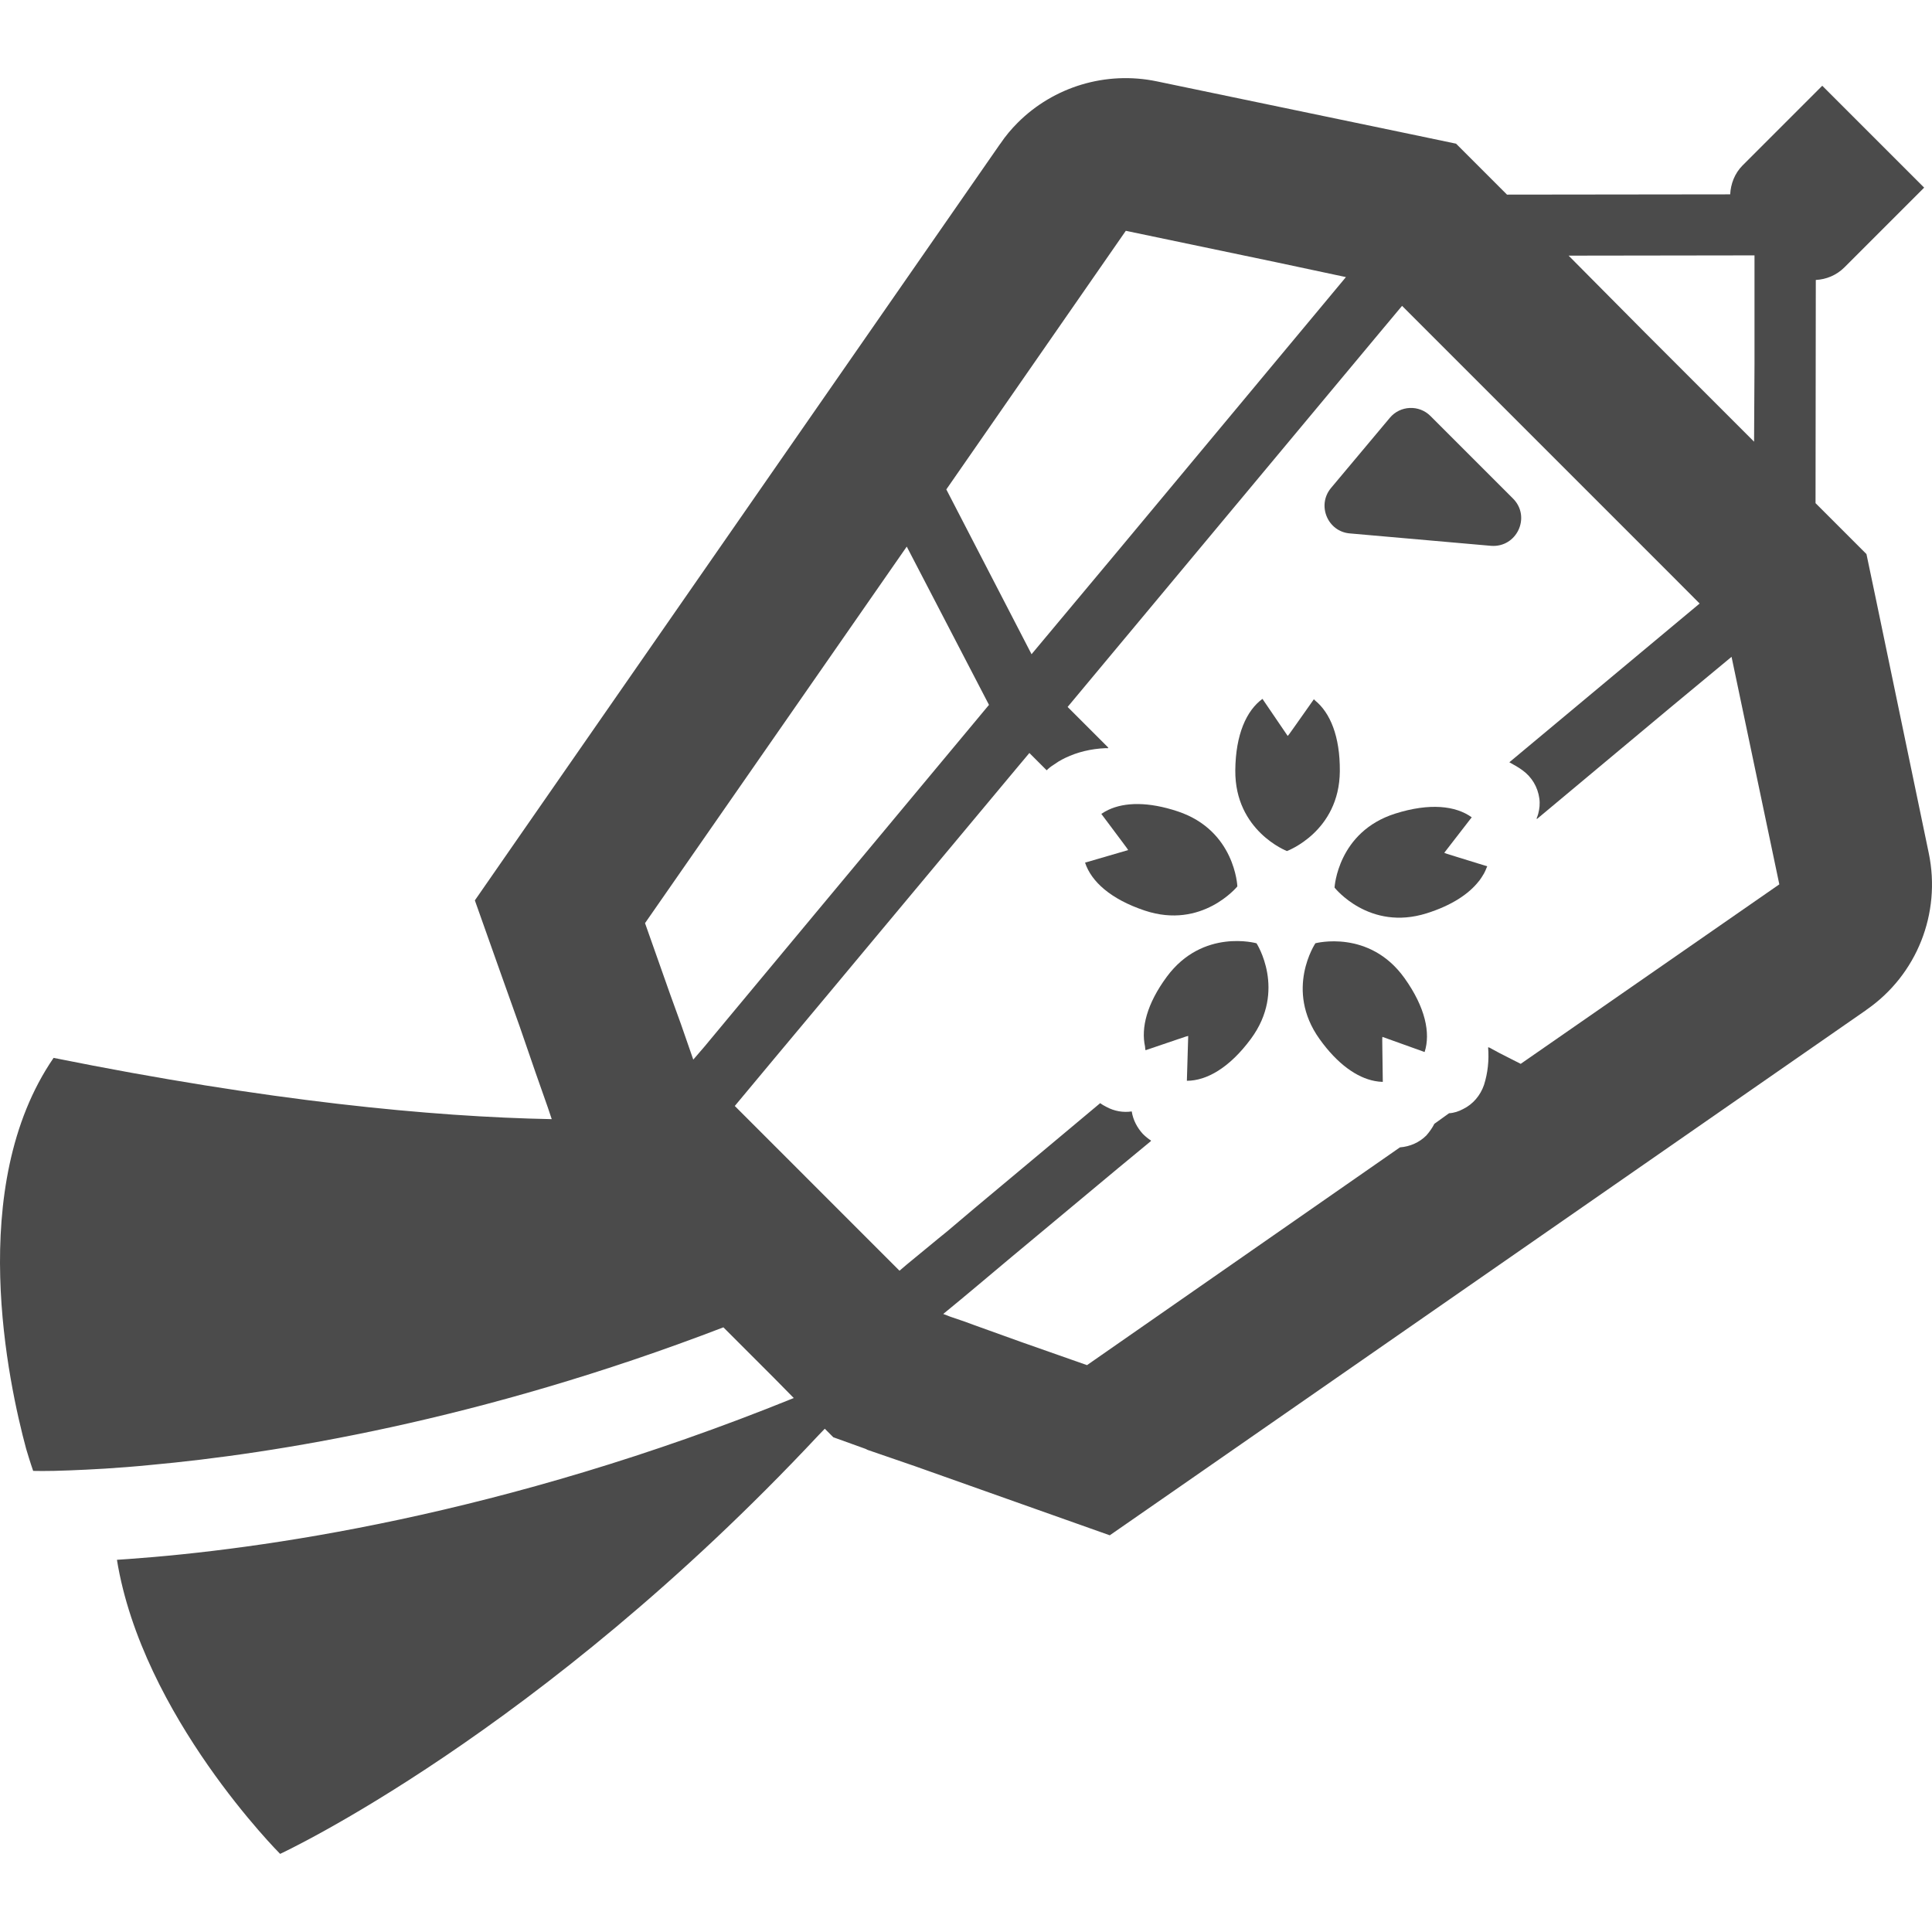 <!--?xml version="1.0" encoding="utf-8"?-->
<!-- Generator: Adobe Illustrator 19.1.1, SVG Export Plug-In . SVG Version: 6.00 Build 0)  -->
<svg version="1.1" id="_x31_0" xmlns="http://www.w3.org/2000/svg" xmlns:xlink="http://www.w3.org/1999/xlink" x="0px" y="0px" viewBox="0 0 512 512" style="width: 256px; height: 256px; opacity: 1;" xml:space="preserve">
<style type="text/css">
	.st0{fill:#374149;}
</style>
<g>
	<path class="st0" d="M74.237,491.298c0,0,68.531-31.715,142.656-110.922c0.563-0.598,1.122-1.145,1.684-1.75l2.258,2.262
		l8.566,3.086l0.551,0.274l12.543,4.316l32.07,11.379l19.535,6.926l16.996-11.789l183.47-127.414l0.066-0.066
		c13.367-9.246,19.809-25.562,16.519-41.462l-14.046-67.511l-2.473-11.786l-13.497-13.5l0.07-59.149
		c2.738-0.137,5.481-1.234,7.606-3.359l20.906-20.902l0.09-0.094l0.114-0.114l-27.004-27l-21.11,21.11
		c-2.125,2.125-3.152,4.934-3.289,7.672l-59.149,0.07l-13.5-13.501l-11.785-2.468l-67.512-14.047
		c-13.501-2.813-27.344,1.434-36.872,10.961c-1.648,1.649-3.222,3.496-4.594,5.554l-0.066,0.066l-127.41,183.474l-11.789,16.996
		l6.926,19.532l4.934,13.843l4.25,12.336l3.219,9.153l1.043,3.113c-31.868-0.617-75.231-4.797-132.013-16.238
		C-9.17,314.41,2.275,366.703,6.935,383.973c1.098,3.699,1.852,5.824,1.852,5.824s3.426,0.137,9.73-0.133
		c5.278-0.21,12.473-0.55,21.453-1.441c32.278-2.95,86.974-11.582,151.739-36.466l13.61,13.614l5.039,5.122
		c-77.426,31.386-142.161,40.226-176.282,42.66c-0.973,0.066-2.012,0.145-2.93,0.199c0.004,0.004,0.004,0.008,0.004,0.012
		c-0.051,0.003-0.11,0.007-0.16,0.011C37.709,454.77,74.237,491.298,74.237,491.298z M464.961,67.678v28.805l-0.114,20.57
		l-28.926-28.93l-20.219-20.375L464.961,67.678z M298.35,61.167l39.68,8.293l18.656,3.973l-59.961,71.996l-23.356,27.946
		l-22.586-43.672L298.35,61.167z M186.69,277.367l-2.965,3.442l-3.254-9.371l-2.879-7.954l-6.652-18.844l69.359-99.785
		l21.794,41.942l-45.782,54.965L192.53,270.34L186.69,277.367z M194.725,293.094l10.278-12.336l14.668-17.547l8.223-9.867
		l41.203-49.378l3.699-4.414l4.582,4.582c0.547-0.547,1.234-1.094,1.922-1.504l1.23-0.825c0.687-0.414,1.234-0.687,1.785-0.961
		c3.199-1.535,6.793-2.406,10.664-2.574c0.223,0.004,0.446,0.004,0.668,0.02l-0.09-0.09c0.07-0.003,0.133-0.023,0.199-0.027
		l-10.828-10.828l81.504-97.766l7.125-8.524l72.47,72.47l6.394,6.414l-50.43,42.07c1.234,0.688,2.395,1.305,3.493,2.129
		c2.469,1.782,4.046,4.454,4.457,7.469c0.199,1.414,0.043,2.77-0.305,4.082c-0.16,0.426-0.234,0.894-0.488,1.278l0.179-0.149
		c-0.038,0.09-0.038,0.184-0.078,0.27l35.316-29.496l16.313-13.528l12.66,60.298l-68.535,47.566l-5.59-2.84l-2.887-1.562
		c0.004,0.035-0.004,0.062,0,0.094l-0.16-0.078c0.274,3.426-0.07,6.781-1.098,10.004c-0.957,2.738-2.875,5.07-5.547,6.37
		c-1.167,0.622-2.398,1.032-3.702,1.102l-3.906,2.809c-0.547,1.094-1.23,2.055-2.122,3.086c-1.851,1.851-4.32,2.945-6.992,3.148
		l-82.93,57.711l-17.547-6.168l-12.195-4.386l-2.61-0.961l-3.902-1.332l-1.848-0.715l4.59-3.778l4.109-3.43l9.387-7.879
		l28.199-23.496l8.73-7.21c-0.015-0.008-0.027-0.024-0.039-0.032l0.122-0.105c-0.754-0.477-1.508-1.094-2.195-1.778
		c-1.504-1.649-2.602-3.703-2.946-5.965c-2.262,0.34-4.59-0.066-6.649-1.168c-0.542-0.27-1.164-0.618-1.71-1.027l-13.434,11.242
		l-20.012,16.722l-7.129,6.031l-2.195,1.782l-8.497,6.992l-1.918,1.641L194.725,293.094z" style="fill: rgb(75, 75, 75);"></path>
	<path class="st0" d="M357.702,141.358l37.418,3.29c6.855,0.542,10.695-7.68,5.828-12.543l-21.863-21.863
		c-3.016-3.02-8.016-2.813-10.762,0.48l-15.625,18.641C348.929,133.953,351.878,140.878,357.702,141.358z" style="fill: rgb(75, 75, 75);"></path>
	<path class="st0" d="M385.648,226.957l-2.301-0.722L382.742,226l6.879-8.891l0.308-0.382c-0.004-0.004-0.004-0.004-0.007-0.004
		l0.082-0.106h-0.004l0.02-0.023c-4.246-3.074-11.165-3.856-20.254-0.985c-15.293,4.832-16.098,19.61-16.098,19.61
		s9.145,11.637,24.446,6.805c6.594-2.082,11.113-5.09,13.774-8.477c0.046-0.058,0.102-0.113,0.148-0.172
		c0.387-0.504,0.711-1.015,1.012-1.531c0.066-0.117,0.148-0.218,0.21-0.332c0.29-0.527,0.52-1.066,0.723-1.606l0.004-0.007
		c0.038-0.062,0.046-0.102,0.094-0.164l-0.016-0.008c0.02-0.039,0.039-0.078,0.055-0.122h-0.008
		c0.004-0.007,0.012-0.015,0.015-0.027L385.648,226.957z" style="fill: rgb(75, 75, 75);"></path>
	<path class="st0" d="M341.046,225.538c0,0,13.894-5.105,14.023-21.144c0.074-9.274-2.574-15.528-6.57-18.766
		c-0.07-0.063-0.118-0.157-0.187-0.215l-0.008,0.008c-0.031-0.027-0.066-0.058-0.098-0.086l-0.004,0.004
		c-0.008-0.008-0.012-0.011-0.023-0.015l-5.102,7.23l-1.391,1.953l-0.43,0.527l-6.398-9.394l-0.199-0.305
		c0,0.004-0.004,0.004-0.004,0.004l-0.074-0.106l-0.015-0.023c-4.238,3.09-7.121,9.43-7.199,18.957
		C327.238,220.214,341.046,225.538,341.046,225.538z" style="fill: rgb(75, 75, 75);"></path>
	<path class="st0" d="M303.362,241.308c15.218,5.082,24.55-6.402,24.55-6.402s-0.562-14.793-15.773-19.874
		c-7.829-2.61-14.063-2.454-18.387-0.422c-0.004,0.004-0.012,0.004-0.012,0.004c-0.293,0.141-0.57,0.286-0.843,0.442
		c-0.047,0.023-0.086,0.043-0.126,0.062c-0.226,0.129-0.437,0.27-0.648,0.41c-0.023,0.015-0.043,0.031-0.07,0.046l-0.054,0.02
		l0.004,0.011c-0.035,0.024-0.074,0.043-0.114,0.07c-0.004,0.008-0.016,0.012-0.023,0.016l5.316,7.102l1.43,1.926l0.36,0.558
		l-10.895,3.176l-0.371,0.102c0,0.004,0.004,0.004,0.004,0.004l-0.156,0.046C289.182,233.59,294.323,238.293,303.362,241.308z" style="fill: rgb(75, 75, 75);"></path>
	<path class="st0" d="M309.218,258.843c-5.312,7.196-6.851,13.567-5.774,18.477c0.055,0.274,0.016,0.586,0.086,0.852l0.027-0.008
		c0.016,0.047,0.008,0.11,0.023,0.16l8.394-2.855l2.278-0.766l0.637-0.168L314.546,286l-0.011,0.394v0.027
		c5.238-0.008,11.301-3.445,16.965-11.11c9.531-12.898,1.492-25.328,1.492-25.328S318.757,245.949,309.218,258.843z" style="fill: rgb(75, 75, 75);"></path>
	<path class="st0" d="M348.593,249.973c0,0-8.242,12.301,1.082,25.355c4.789,6.707,9.93,10.25,14.621,11.145
		c0,0,0.008,0.004,0.016,0.004c0.316,0.062,0.629,0.109,0.941,0.144c0.047,0.008,0.094,0.012,0.137,0.016
		c0.258,0.031,0.508,0.042,0.762,0.054c0.094,0.004,0.184,0.016,0.278,0.02v-0.008c0.008,0.004,0.016,0.004,0.027,0.004
		l-0.121-8.879l-0.027-2.386l0.039-0.661l10.714,3.844l0.324,0.118l0.126,0.042l0.027,0.008c1.61-4.988,0.218-11.809-5.317-19.566
		C362.894,246.172,348.593,249.973,348.593,249.973z" style="fill: rgb(75, 75, 75);"></path>
</g>
</svg>
